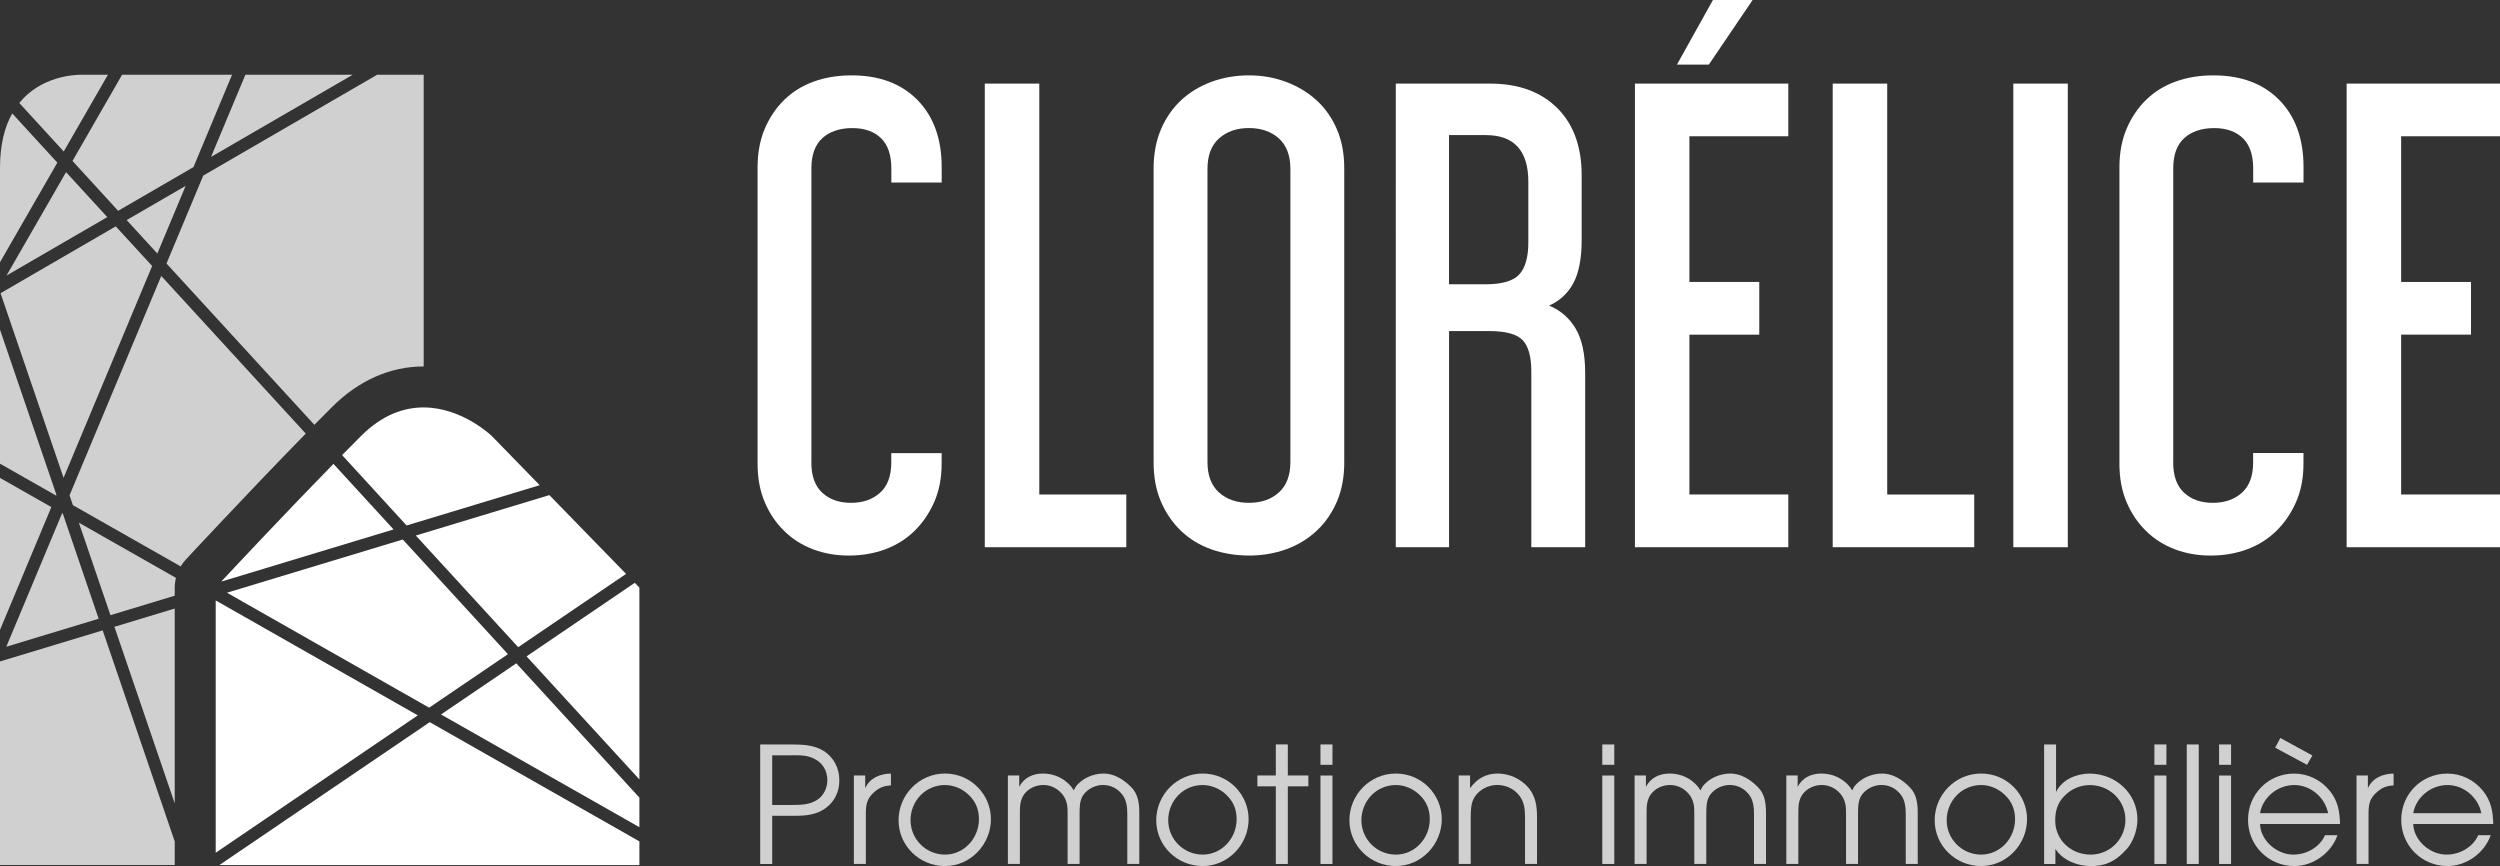 <?xml version="1.0" encoding="UTF-8"?>
<svg id="Calque_2" data-name="Calque 2" xmlns="http://www.w3.org/2000/svg" viewBox="0 0 504.5 174.77">
  <rect x="0" y="0" width="504.5" height="174.77" fill="#333333" stroke="none"/>
  <defs>
    <style>
      .cls-1 {
        fill: #fff;
      }

      .cls-2 {
        fill: #d1d0d1;
      }
    </style>
  </defs>
  <g id="Calque_1-2" data-name="Calque 1">
    <g>
      <polygon class="cls-2" points="1.32 55.6 21.65 43.81 13.33 34.74 1.32 55.6"/>
      <path class="cls-2" d="m0,93.57l11.33,6.44.06-.14L0,66.53v27.05Z"/>
      <polygon class="cls-2" points="25.56 44.41 31.75 51.16 37.46 37.51 25.56 44.41"/>
      <polygon class="cls-2" points="12.83 96.43 30.7 53.68 23.36 45.68 .11 59.17 12.83 96.43"/>
      <path class="cls-2" d="m14.04,99.97l.67,1.97,21.75,12.36c.29-.48.62-.93,1.01-1.35.14-.15,12.51-13.47,24.23-25.45l-29.16-31.81-18.51,44.27Z"/>
      <polygon class="cls-2" points="14.63 32.48 23.84 42.54 39.04 33.72 46.83 15.08 24.64 15.08 14.63 32.48"/>
      <polygon class="cls-2" points="49.52 15.08 42.59 31.66 71.18 15.08 49.52 15.08"/>
      <polygon class="cls-2" points="12.67 103.63 12.54 103.56 1.27 130.51 19.91 124.86 12.67 103.63"/>
      <path class="cls-2" d="m11.57,32.82L2.47,22.89c-1.49,2.65-2.47,6.19-2.47,10.95v19.08l11.57-20.1Z"/>
      <path class="cls-2" d="m35.26,169.81l-14.54-42.6L.03,133.47l-.03.07v41.02h35.26v-4.75Z"/>
      <path class="cls-2" d="m12.87,30.56l8.91-15.48h-5s-.12,0-.34,0c-1.56,0-8.2.33-12.55,5.7l8.97,9.79Z"/>
      <path class="cls-2" d="m35.26,120.21v-1.64c0-.67.09-1.32.24-1.96l-19.58-11.13,6.37,18.66,12.97-3.93Z"/>
      <path class="cls-2" d="m41.01,35.45l-7.41,17.73,29.84,32.55c1.21-1.22,2.4-2.43,3.56-3.59,5.36-5.36,11.75-8.19,18.46-8.19.01,0,.03,0,.04,0V15.08h-9.39l-35.11,20.36Z"/>
      <path class="cls-2" d="m0,96.43v30.69l10.36-24.79-10.36-5.89Z"/>
      <polygon class="cls-2" points="35.26 122.8 23.09 126.49 35.26 162.13 35.26 122.8"/>
    </g>
    <g>
      <g>
        <path class="cls-1" d="m163.73,93.35c0,2.71.74,4.74,2.21,6.09,1.47,1.36,3.4,2.03,5.79,2.03s4.34-.67,5.86-2.03c1.51-1.35,2.27-3.39,2.27-6.09v-1.91h10.16v2.15c0,2.87-.5,5.44-1.49,7.71-1,2.27-2.33,4.22-4,5.85-1.67,1.63-3.64,2.87-5.91,3.71-2.27.84-4.72,1.25-7.35,1.25s-4.94-.42-7.17-1.25c-2.23-.84-4.18-2.07-5.85-3.71-1.67-1.63-2.99-3.58-3.94-5.85-.96-2.27-1.43-4.84-1.43-7.71v-59.86c0-2.87.48-5.44,1.43-7.71.96-2.27,2.27-4.22,3.94-5.86,1.67-1.63,3.66-2.87,5.97-3.7,2.31-.84,4.86-1.25,7.65-1.25,5.58,0,9.99,1.65,13.26,4.96,3.26,3.31,4.9,7.83,4.9,13.56v3.11h-10.16v-2.87c0-2.71-.7-4.74-2.09-6.09-1.4-1.35-3.33-2.03-5.8-2.03s-4.56.68-6.03,2.03c-1.48,1.36-2.21,3.39-2.21,6.09v59.38Z"/>
        <path class="cls-1" d="m209.73,16.87v82.92h17.56v10.64h-28.56V16.87h10.99Z"/>
        <path class="cls-1" d="m271.27,93.35c0,2.95-.5,5.58-1.49,7.89-1,2.31-2.37,4.28-4.12,5.91-1.75,1.63-3.81,2.87-6.15,3.71-2.35.84-4.84,1.25-7.47,1.25s-5.24-.42-7.59-1.25c-2.35-.84-4.38-2.07-6.1-3.71-1.71-1.63-3.07-3.6-4.06-5.91-1-2.31-1.49-4.94-1.49-7.89v-59.38c0-2.95.5-5.57,1.49-7.89.99-2.31,2.35-4.26,4.06-5.86,1.71-1.59,3.75-2.83,6.1-3.7,2.35-.87,4.88-1.31,7.59-1.31s5.12.44,7.47,1.31c2.35.88,4.4,2.11,6.15,3.7,1.75,1.59,3.12,3.54,4.12,5.86,1,2.31,1.49,4.94,1.49,7.89v59.38Zm-27.6-.12c0,2.71.78,4.76,2.33,6.15,1.56,1.4,3.57,2.09,6.04,2.09s4.48-.69,6.03-2.09c1.55-1.39,2.33-3.44,2.33-6.15v-59.15c0-2.71-.78-4.76-2.33-6.15-1.55-1.39-3.57-2.09-6.03-2.09s-4.48.7-6.04,2.09c-1.55,1.39-2.33,3.45-2.33,6.15v59.15Z"/>
        <path class="cls-1" d="m300.66,16.87c5.73,0,10.25,1.63,13.56,4.9,3.3,3.27,4.96,7.81,4.96,13.62v13.02c0,3.75-.56,6.65-1.67,8.72-1.12,2.07-2.75,3.59-4.9,4.54,2.31.96,4.1,2.51,5.37,4.66,1.27,2.15,1.91,5.14,1.91,8.96v35.13h-10.87v-35.49c0-2.95-.58-5.04-1.73-6.27-1.16-1.23-3.41-1.85-6.75-1.85h-8.12v43.61h-10.75V16.87h19Zm-8.25,40.5h7.41c3.27,0,5.52-.66,6.75-1.97,1.23-1.32,1.85-3.48,1.85-6.51v-12.19c0-6.29-2.87-9.44-8.6-9.44h-7.41v30.11Z"/>
        <path class="cls-1" d="m360.88,16.87v10.63h-19.96v29.4h14.1v10.63h-14.1v32.26h19.96v10.64h-30.95V16.87h30.95Zm-7.2-16.87l-8.83,13.03h-6.44l7.26-13.03h8Z"/>
        <path class="cls-1" d="m380.84,16.87v82.92h17.56v10.64h-28.56V16.87h10.99Z"/>
        <path class="cls-1" d="m417.28,16.87v93.56h-10.99V16.87h10.99Z"/>
        <path class="cls-1" d="m438.55,93.35c0,2.71.74,4.74,2.21,6.09,1.47,1.36,3.4,2.03,5.79,2.03s4.34-.67,5.86-2.03c1.51-1.35,2.27-3.39,2.27-6.09v-1.93h10.16v2.17c0,2.87-.5,5.44-1.49,7.71-1,2.27-2.33,4.22-4,5.85-1.67,1.63-3.64,2.87-5.91,3.71-2.27.84-4.72,1.25-7.35,1.25s-4.94-.42-7.17-1.25c-2.23-.84-4.18-2.07-5.85-3.71-1.67-1.63-2.99-3.58-3.94-5.85-.96-2.27-1.43-4.84-1.43-7.71v-59.86c0-2.87.48-5.44,1.43-7.71.96-2.27,2.27-4.22,3.94-5.86,1.67-1.63,3.66-2.87,5.97-3.7,2.31-.84,4.86-1.25,7.65-1.25,5.57,0,9.99,1.65,13.26,4.96,3.26,3.31,4.9,7.83,4.9,13.56v3.11h-10.16v-2.87c0-2.71-.7-4.74-2.09-6.09-1.4-1.35-3.33-2.03-5.8-2.03s-4.56.68-6.03,2.03c-1.48,1.36-2.21,3.39-2.21,6.09v59.38Z"/>
        <path class="cls-1" d="m504.5,16.87v10.63h-19.95v29.4h14.1v10.63h-14.1v32.26h19.95v10.64h-30.95V16.87h30.95Z"/>
      </g>
      <g>
        <polygon class="cls-1" points="43.53 121.17 43.53 172.08 84.31 144.36 43.53 121.17"/>
        <polygon class="cls-1" points="126.34 115.81 110.86 99.91 83.91 108.07 104.57 130.6 126.34 115.81"/>
        <path class="cls-1" d="m67.29,93.61c-9.54,9.76-19.39,20.27-22.65,23.76l34.78-10.53-12.13-13.23Z"/>
        <polygon class="cls-1" points="102.5 132.01 81.28 108.87 45.8 119.61 86.6 142.81 102.5 132.01"/>
        <polygon class="cls-1" points="86.72 145.73 44.27 174.57 129.03 174.57 129.03 169.79 86.72 145.73"/>
        <path class="cls-1" d="m69.03,91.83l13.02,14.21,26.86-8.13-9.66-9.92s-5.96-5.77-13.78-5.77c-3.91,0-8.29,1.44-12.62,5.77-1.25,1.25-2.52,2.54-3.82,3.85Z"/>
        <polygon class="cls-1" points="128.1 117.61 106.26 132.45 129.03 157.29 129.03 118.57 128.1 117.61"/>
        <polygon class="cls-1" points="129.03 160.96 104.19 133.86 89 144.18 129.03 166.93 129.03 160.96"/>
      </g>
    </g>
    <g>
      <path class="cls-2" d="m153.42,150.23h6.33c2.25.03,4.5.07,6.46,1.31,2.09,1.31,3.17,3.53,3.17,5.94,0,2.22-.91,4.24-2.74,5.58-1.86,1.37-4.01,1.57-6.27,1.57h-4.54v9.73h-2.42v-24.12Zm6.56,12.21c1.7,0,3.39-.07,4.86-.98,1.37-.85,2.12-2.45,2.12-4.01,0-2.09-1.11-3.72-3-4.5-1.6-.69-3.36-.52-5.03-.52h-3.1v10.02h4.15Z"/>
      <path class="cls-2" d="m172.32,156.49h2.28v2.58c.95-2.12,3-2.91,5.19-2.97v2.38c-1.31.1-2.22.39-3.23,1.24-1.66,1.4-1.83,2.61-1.83,4.63v9.99h-2.42v-17.85Z"/>
      <path class="cls-2" d="m199.97,165.31c0,5.09-4.11,9.46-9.27,9.46s-9.37-4.11-9.37-9.24,4.15-9.43,9.37-9.43,9.27,4.24,9.27,9.2Zm-16.22.23c0,3.82,3.13,6.92,6.95,6.92s6.85-3.26,6.85-7.15c0-1.96-.65-3.56-2.09-4.93-1.27-1.21-3-1.96-4.77-1.96-3.95,0-6.95,3.23-6.95,7.12Z"/>
      <path class="cls-2" d="m203.4,156.49h2.28v2.32c.88-1.86,2.77-2.71,4.77-2.71,2.35,0,4.34.98,5.78,2.71.16.23.29.46.46.69.1-.23.23-.42.36-.69,1.24-1.73,3.56-2.71,5.65-2.71,1.93,0,3.79.95,5.55,2.71,1.44,1.44,1.66,3.26,1.66,5.35v10.18h-2.42v-9.96c0-1.31-.1-2.74-.88-3.85-.98-1.37-2.38-2.12-4.05-2.12-1.53,0-3.07.78-3.95,2.02-.78,1.11-.75,2.64-.75,3.95v9.96h-2.42v-10.22c0-1.34-.06-2.38-.85-3.56-.91-1.31-2.42-2.15-4.01-2.15-1.5,0-3,.65-3.92,1.89-.82,1.17-.85,2.45-.85,3.82v10.22h-2.42v-17.85Z"/>
      <path class="cls-2" d="m251.97,165.31c0,5.09-4.11,9.46-9.27,9.46s-9.37-4.11-9.37-9.24,4.15-9.43,9.37-9.43,9.27,4.24,9.27,9.2Zm-16.22.23c0,3.82,3.13,6.92,6.95,6.92s6.85-3.26,6.85-7.15c0-1.96-.65-3.56-2.09-4.93-1.27-1.21-3-1.96-4.77-1.96-3.95,0-6.95,3.23-6.95,7.12Z"/>
      <path class="cls-2" d="m257.46,158.68h-3.72v-2.19h3.72v-6.27h2.42v6.27h4.15v2.19h-4.15v15.67h-2.42v-15.67Z"/>
      <path class="cls-2" d="m266.47,150.23h2.42v4.11h-2.42v-4.11Zm0,6.27h2.42v17.85h-2.42v-17.85Z"/>
      <path class="cls-2" d="m290.95,165.31c0,5.09-4.11,9.46-9.27,9.46s-9.37-4.11-9.37-9.24,4.14-9.43,9.37-9.43,9.27,4.24,9.27,9.2Zm-16.22.23c0,3.82,3.13,6.92,6.95,6.92s6.85-3.26,6.85-7.15c0-1.96-.65-3.56-2.09-4.93-1.27-1.21-3-1.96-4.76-1.96-3.95,0-6.95,3.23-6.95,7.12Z"/>
      <path class="cls-2" d="m294.38,156.49h2.28v2.58c1.37-1.93,3.2-2.97,5.55-2.97s4.73,1.04,6.33,2.97c1.37,1.73,1.63,3.62,1.63,5.87v9.4h-2.42v-9.4c0-1.53-.13-2.97-1.04-4.24-1.08-1.5-2.77-2.29-4.6-2.29-1.67,0-3.39.82-4.37,2.19-.95,1.27-.91,2.84-.95,4.34v9.4h-2.42v-17.85Z"/>
      <path class="cls-2" d="m323.34,150.23h2.42v4.11h-2.42v-4.11Zm0,6.27h2.42v17.85h-2.42v-17.85Z"/>
      <path class="cls-2" d="m329.87,156.49h2.28v2.32c.88-1.86,2.77-2.71,4.77-2.71,2.35,0,4.34.98,5.78,2.71.16.23.29.46.46.69.1-.23.23-.42.36-.69,1.24-1.73,3.56-2.71,5.65-2.71,1.93,0,3.79.95,5.55,2.71,1.44,1.44,1.66,3.26,1.66,5.35v10.18h-2.42v-9.96c0-1.31-.1-2.74-.88-3.85-.98-1.37-2.38-2.12-4.05-2.12-1.53,0-3.07.78-3.95,2.02-.78,1.11-.75,2.64-.75,3.95v9.96h-2.42v-10.22c0-1.34-.07-2.38-.85-3.56-.91-1.31-2.42-2.15-4.01-2.15-1.5,0-3,.65-3.92,1.89-.82,1.17-.85,2.45-.85,3.82v10.22h-2.42v-17.85Z"/>
      <path class="cls-2" d="m360.49,156.49h2.28v2.32c.88-1.86,2.77-2.71,4.77-2.71,2.35,0,4.34.98,5.78,2.71.16.23.29.46.46.69.1-.23.23-.42.36-.69,1.24-1.73,3.56-2.71,5.65-2.71,1.93,0,3.79.95,5.55,2.71,1.44,1.44,1.66,3.26,1.66,5.35v10.18h-2.42v-9.96c0-1.31-.1-2.74-.88-3.85-.98-1.37-2.38-2.12-4.05-2.12-1.53,0-3.07.78-3.95,2.02-.78,1.11-.75,2.64-.75,3.95v9.96h-2.42v-10.22c0-1.34-.07-2.38-.85-3.56-.91-1.31-2.42-2.15-4.01-2.15-1.5,0-3,.65-3.92,1.89-.82,1.17-.85,2.45-.85,3.82v10.22h-2.42v-17.85Z"/>
      <path class="cls-2" d="m409.06,165.31c0,5.09-4.11,9.46-9.27,9.46s-9.37-4.11-9.37-9.24,4.14-9.43,9.37-9.43,9.27,4.24,9.27,9.2Zm-16.22.23c0,3.82,3.13,6.92,6.95,6.92s6.85-3.26,6.85-7.15c0-1.96-.65-3.56-2.09-4.93-1.27-1.21-3-1.96-4.76-1.96-3.95,0-6.95,3.23-6.95,7.12Z"/>
      <path class="cls-2" d="m412.49,150.23h2.42v9.6c1.17-2.48,4.11-3.72,6.76-3.72,5.19,0,9.66,3.95,9.66,9.24,0,2.58-1.14,4.86-2.12,5.94-2.48,2.81-4.7,3.49-7.31,3.49s-5.71-1.17-7.12-3.49v3.07h-2.28v-24.12Zm4.14,10.35c-1.4,1.4-1.89,3.04-1.89,4.99,0,3.98,3.23,6.89,7.15,6.89s7.02-3.17,7.02-7.05-3.2-6.98-7.18-6.98c-1.93,0-3.75.78-5.09,2.15Z"/>
      <path class="cls-2" d="m434.76,150.23h2.42v4.11h-2.42v-4.11Zm0,6.27h2.42v17.85h-2.42v-17.85Z"/>
      <path class="cls-2" d="m441.29,150.23h2.42v24.12h-2.42v-24.12Z"/>
      <path class="cls-2" d="m447.81,150.23h2.42v4.11h-2.42v-4.11Zm0,6.27h2.42v17.85h-2.42v-17.85Z"/>
      <path class="cls-2" d="m456.07,166.29c.13,3.39,3.43,6.17,6.72,6.17,2.64,0,5.32-1.47,6.4-3.92h2.51c-1.24,3.59-4.9,6.23-8.68,6.23-5.22,0-9.37-4.11-9.37-9.33s4.11-9.33,9.3-9.33c2.81,0,5.39,1.27,7.18,3.46,1.66,2.06,2.02,4.14,2.09,6.72h-16.16Zm13.74-2.19c-.62-3.17-3.53-5.68-6.82-5.68s-6.33,2.38-6.92,5.68h13.74Zm-3.17-11.65l-1.08,1.89-6.43-3.46,1.04-1.96,6.46,3.53Z"/>
      <path class="cls-2" d="m475.56,156.49h2.28v2.58c.95-2.12,3-2.91,5.19-2.97v2.38c-1.31.1-2.22.39-3.23,1.24-1.66,1.4-1.83,2.61-1.83,4.63v9.99h-2.42v-17.85Z"/>
      <path class="cls-2" d="m486.99,166.29c.13,3.39,3.43,6.17,6.72,6.17,2.64,0,5.32-1.47,6.4-3.92h2.51c-1.24,3.59-4.9,6.23-8.68,6.23-5.22,0-9.37-4.11-9.37-9.33s4.11-9.33,9.3-9.33c2.81,0,5.39,1.27,7.18,3.46,1.66,2.06,2.02,4.14,2.09,6.72h-16.16Zm13.74-2.19c-.62-3.17-3.53-5.68-6.82-5.68s-6.33,2.38-6.92,5.68h13.74Z"/>
    </g>
  </g>
</svg>